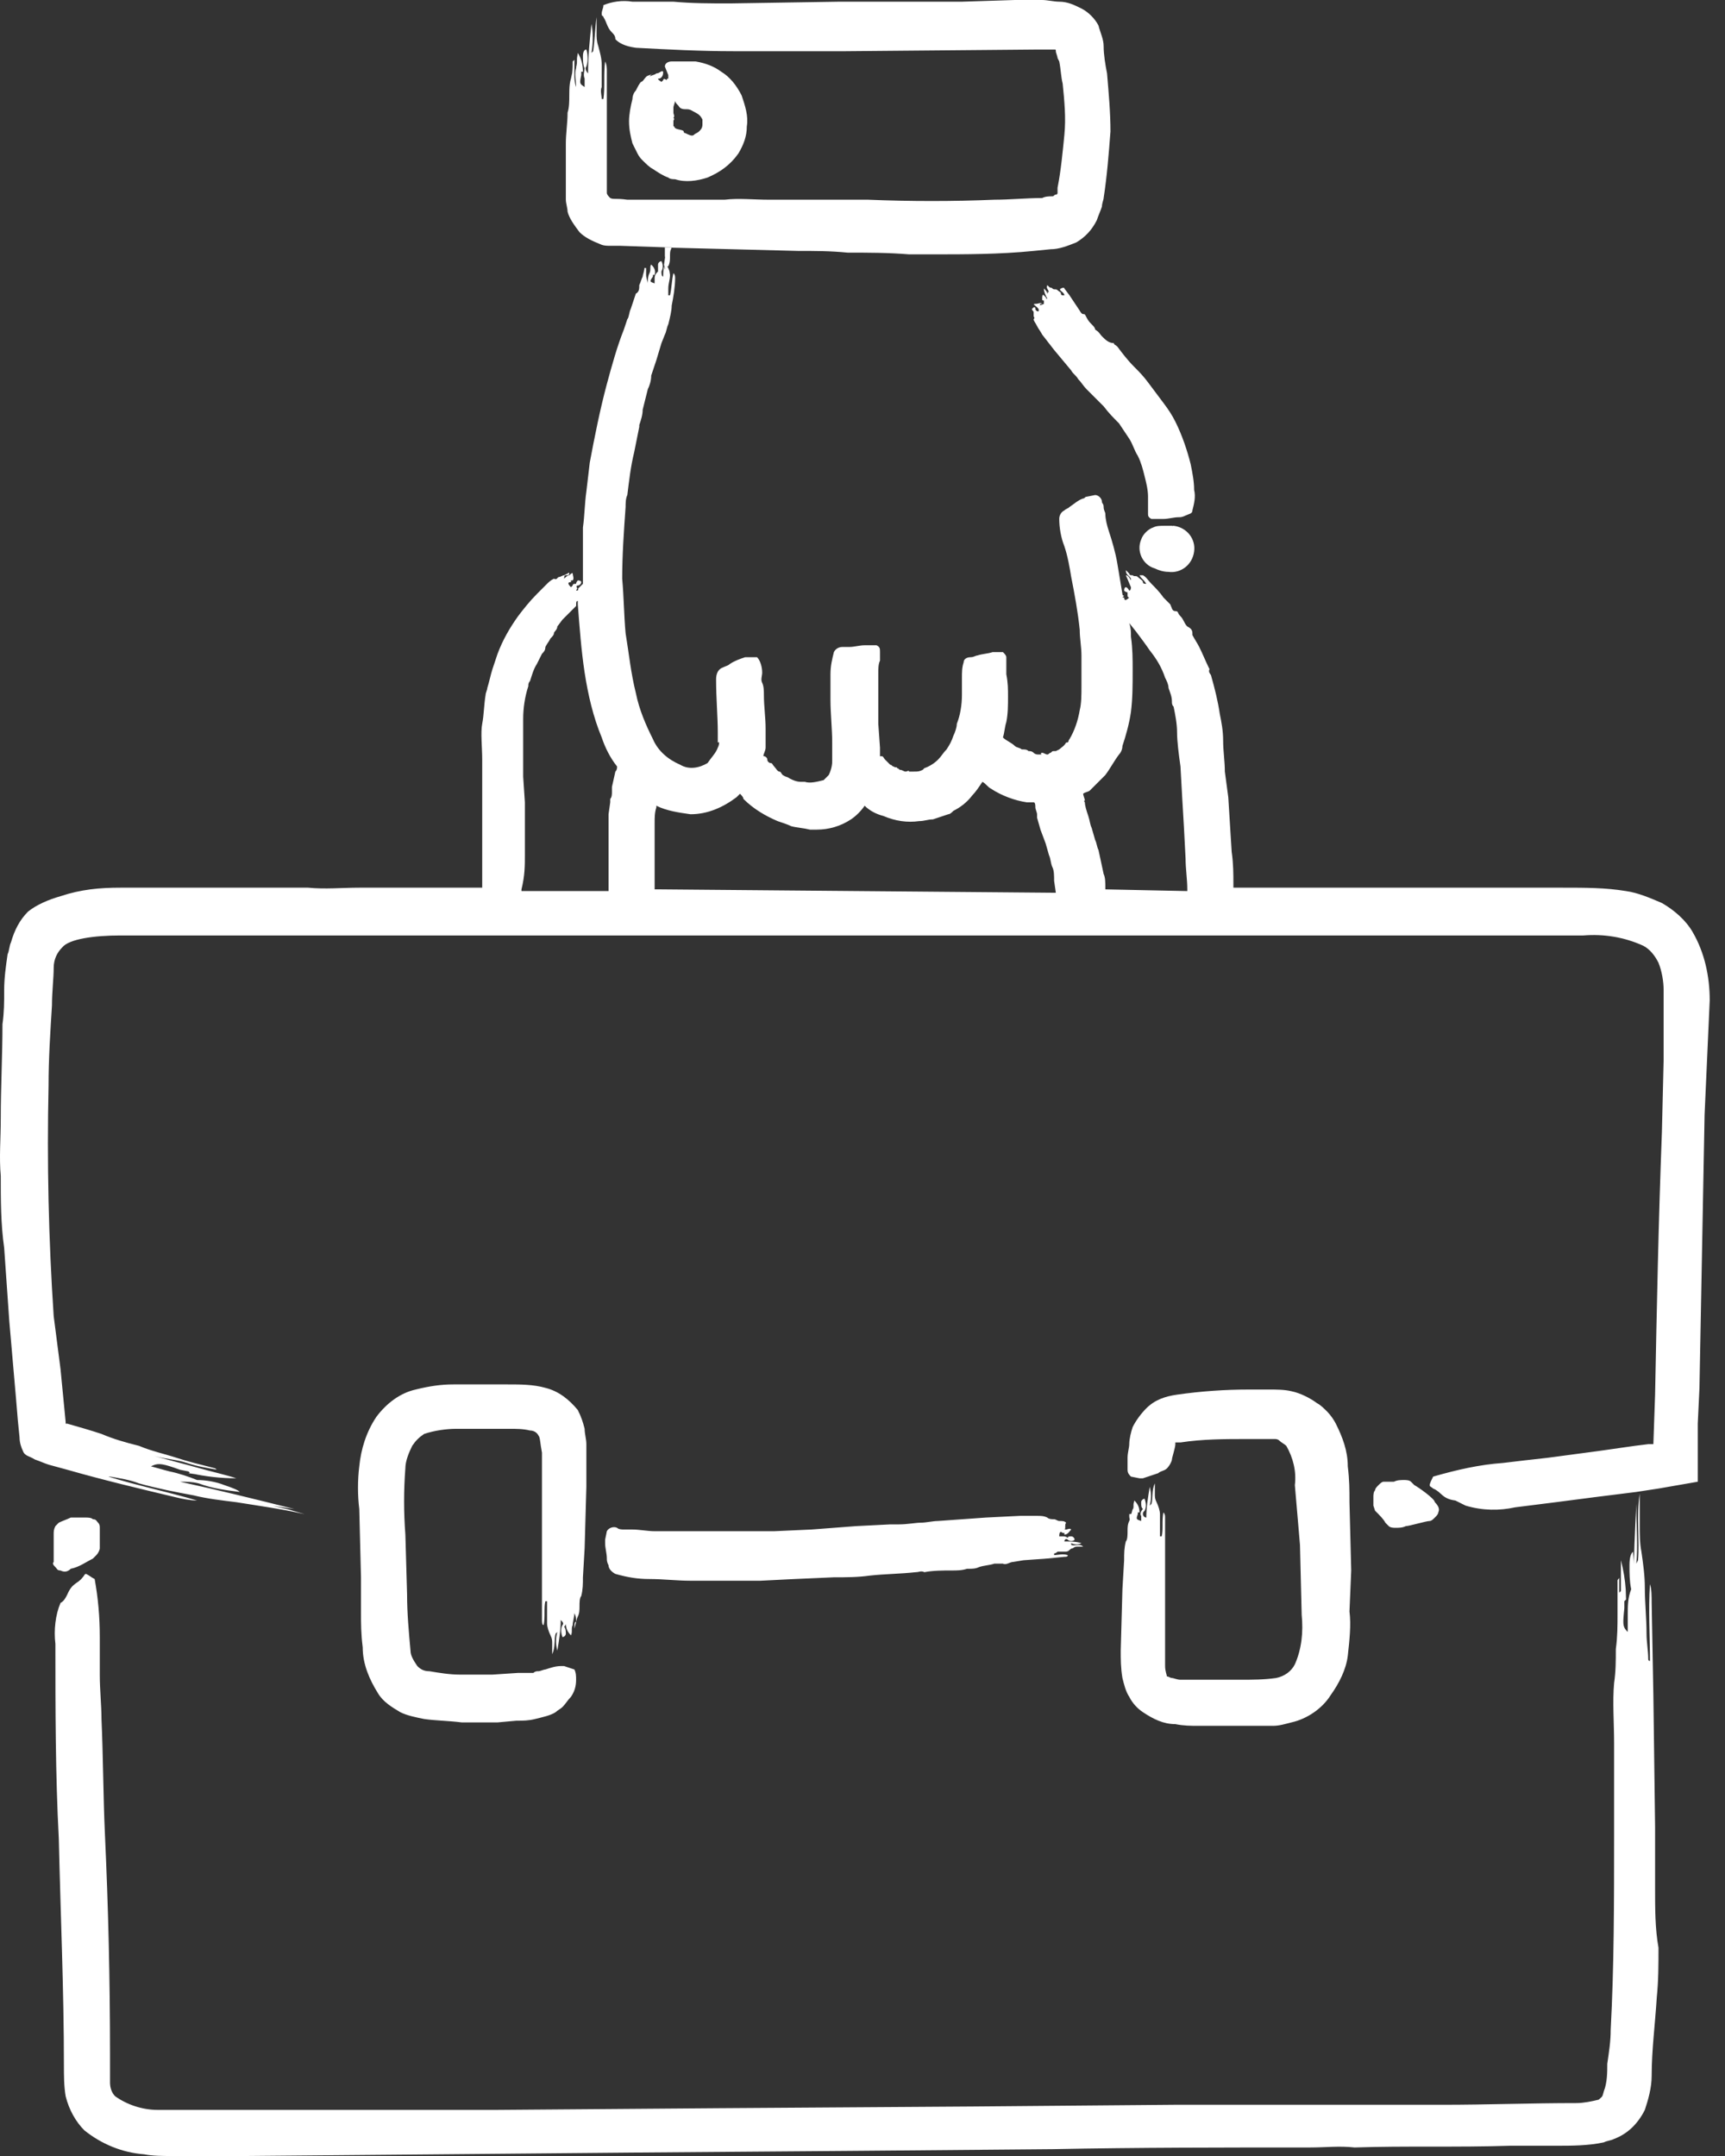 <svg width="72" height="90" viewBox="0 0 72 90" fill="none" xmlns="http://www.w3.org/2000/svg">
<rect x="0" y="0" width="72" height="90" fill="#333333" stroke="none"/>
<path fill-rule="evenodd" clip-rule="evenodd" d="M68.44 62.352V63.634C68.44 63.99 68.44 64.418 68.511 64.774C68.583 65.273 68.654 65.772 68.654 66.271C68.654 66.912 68.725 67.553 68.725 68.195C68.725 68.551 68.796 68.907 68.796 69.264C68.796 69.335 68.868 69.335 68.868 69.335C68.868 68.337 68.796 67.197 68.868 66.128C68.939 66.342 68.939 66.627 68.939 66.912L69.01 70.76L69.082 76.247V78.812C69.082 79.668 69.082 80.523 69.224 81.306C69.224 82.019 69.224 82.66 69.153 83.373C69.082 84.513 68.939 85.582 68.939 86.651C68.939 87.15 68.796 87.648 68.654 88.076C68.369 88.646 67.941 89.074 67.371 89.287C67.229 89.359 67.086 89.359 66.944 89.43C66.302 89.572 65.59 89.572 64.948 89.572H63.025C60.816 89.644 58.678 89.572 56.54 89.644C55.899 89.572 55.329 89.644 54.687 89.644C51.124 89.644 47.49 89.644 43.927 89.715L35.59 89.786L26.326 89.858L18.416 89.929L10.293 90H7.158C6.801 90 6.374 90 6.017 89.929C5.091 89.858 4.236 89.501 3.523 88.931C3.167 88.575 2.882 88.076 2.74 87.506C2.668 87.078 2.668 86.651 2.668 86.223C2.668 83.088 2.526 79.881 2.454 76.746C2.312 74.038 2.312 71.33 2.312 68.622C2.241 68.052 2.312 67.411 2.526 66.912C2.668 66.841 2.74 66.698 2.811 66.556C3.025 66.057 3.238 66.128 3.452 65.843C3.523 65.772 3.523 65.701 3.595 65.701C3.737 65.772 3.808 65.843 3.951 65.915C4.093 66.698 4.165 67.482 4.165 68.337V69.905C4.165 70.546 4.236 71.188 4.236 71.758C4.307 73.325 4.307 74.964 4.378 76.532C4.521 79.596 4.592 82.66 4.592 85.725V86.936C4.592 87.15 4.663 87.363 4.806 87.506C5.305 87.862 5.946 88.076 6.587 88.076H20.697L29.889 88.005L40.649 87.933L48.986 87.862H60.174C62.098 87.862 63.88 87.791 65.804 87.791C66.089 87.791 66.445 87.72 66.73 87.648C66.873 87.506 66.873 87.577 66.944 87.292C67.086 86.936 67.086 86.508 67.086 86.152C67.158 85.653 67.229 85.226 67.229 84.727C67.371 82.09 67.371 79.382 67.371 76.675V72.755C67.371 71.9 67.3 71.045 67.371 70.261C67.443 69.763 67.443 69.335 67.443 68.836C67.514 68.337 67.514 67.838 67.514 67.411V65.986C67.514 65.915 67.585 65.915 67.585 65.843V66.485L67.632 66.438L67.656 66.416L67.656 65.131C67.763 65.558 67.83 65.946 67.857 66.353L67.87 66.77L67.799 66.841V67.126L67.778 67.341C67.73 67.856 67.751 67.933 67.941 68.124V67.411C67.941 67.055 67.941 66.698 68.084 66.342C68.013 65.986 68.013 65.701 68.013 65.344C68.013 64.988 68.084 64.846 68.155 64.774C68.173 64.899 68.186 65.024 68.195 65.148L68.199 65.308L68.2 65.273C68.208 64.739 68.23 64.208 68.256 63.647L68.298 62.779C68.298 63.777 68.369 64.561 68.298 65.273L68.369 65.131C68.44 64.347 68.298 63.278 68.44 62.352ZM52.977 58.005C53.262 58.005 53.618 58.005 53.903 58.076C54.26 58.147 54.687 58.361 54.972 58.575C55.115 58.646 55.257 58.789 55.4 58.931C55.542 59.074 55.685 59.287 55.756 59.43C56.041 60 56.255 60.57 56.255 61.211C56.326 61.782 56.326 62.209 56.326 62.708L56.398 65.558L56.326 67.268C56.398 67.838 56.326 68.48 56.255 69.121C56.184 69.691 55.899 70.261 55.542 70.76C55.186 71.33 54.545 71.758 53.903 71.9C53.618 71.972 53.405 72.043 53.12 72.043H50.055C49.699 72.043 49.414 72.043 49.058 71.972C48.559 71.972 48.131 71.758 47.704 71.473C47.49 71.33 47.276 71.116 47.134 70.831C46.991 70.618 46.92 70.332 46.849 70.047C46.778 69.62 46.778 69.264 46.778 68.907L46.849 66.342L46.92 65.131C46.92 64.846 46.92 64.632 46.991 64.347C47.063 64.275 47.063 64.062 47.063 63.919C47.063 63.777 47.063 63.634 47.134 63.492L47.154 63.435L47.136 63.331C47.134 63.294 47.134 63.254 47.134 63.207L47.22 63.195L47.224 63.185L47.276 62.993L47.289 63.009L47.311 62.922C47.313 62.874 47.311 62.827 47.313 62.779L47.348 62.637C47.49 62.779 47.561 62.922 47.561 63.135H47.49V63.207L47.461 63.297C47.425 63.422 47.455 63.432 47.633 63.492V63.278C47.561 63.207 47.633 63.064 47.704 62.993C47.633 62.922 47.633 62.85 47.633 62.708C47.633 62.637 47.704 62.565 47.775 62.565C47.846 62.779 47.846 62.922 47.775 63.064C47.704 63.135 47.704 63.135 47.704 63.207C47.704 63.278 47.775 63.349 47.846 63.349C47.846 62.922 47.918 62.494 47.989 62.066C48.06 62.352 48.06 62.565 47.989 62.85L48.06 62.779C48.131 62.565 48.06 62.209 48.203 61.924V62.352C48.203 62.494 48.203 62.565 48.274 62.708C48.345 62.85 48.416 63.064 48.416 63.207V64.133H48.488C48.559 63.848 48.488 63.492 48.559 63.135C48.63 63.207 48.63 63.278 48.63 63.349V69.549C48.63 69.763 48.702 69.905 48.702 69.976L48.773 69.995C48.82 70.016 48.868 70.047 48.915 70.047C48.986 70.047 49.129 70.119 49.272 70.119H51.766C52.264 70.119 52.763 70.119 53.262 70.047C53.618 69.976 53.903 69.763 54.046 69.477C54.331 68.836 54.402 68.124 54.331 67.411L54.26 64.489L54.046 61.995C54.117 61.425 53.975 60.855 53.69 60.356C53.618 60.285 53.476 60.214 53.405 60.142C53.333 60.071 53.262 60.071 53.191 60.071H52.051C51.124 60.071 50.198 60.071 49.272 60.214H49.058V60.285C49.058 60.428 48.915 60.855 48.915 60.926C48.915 60.998 48.773 61.283 48.63 61.354C48.488 61.425 48.416 61.425 48.345 61.496L47.704 61.71H47.561L47.205 61.639C47.134 61.568 47.063 61.496 47.063 61.354V60.855C47.063 60.641 47.134 60.428 47.134 60.285C47.134 60.071 47.205 59.786 47.276 59.572C47.419 59.287 47.633 59.002 47.846 58.789C48.203 58.432 48.63 58.29 49.129 58.218C50.127 58.076 51.124 58.005 52.122 58.005H52.977ZM21.196 57.791C21.694 57.791 22.265 57.791 22.763 57.934C23.333 58.076 23.761 58.432 24.117 58.86C24.26 59.145 24.331 59.359 24.402 59.644C24.402 59.858 24.474 60.071 24.474 60.285V62.066L24.402 64.632L24.331 65.843C24.331 66.128 24.331 66.342 24.26 66.627C24.188 66.698 24.188 66.912 24.188 67.055C24.188 67.197 24.188 67.34 24.117 67.482C24.046 67.625 24.046 67.767 23.975 67.981L23.974 67.978L23.975 67.897C23.977 67.814 23.984 67.743 24.011 67.712L24.046 67.696C24.046 67.553 24.046 67.482 23.975 67.34C23.975 67.482 23.903 67.696 23.903 67.838C23.832 67.981 23.903 68.124 23.832 68.266C23.69 68.124 23.618 67.981 23.618 67.767L23.619 67.796L23.598 67.845L23.547 67.91C23.618 67.981 23.618 68.124 23.618 68.195C23.618 68.266 23.547 68.337 23.476 68.337C23.405 68.124 23.405 67.981 23.476 67.838C23.547 67.767 23.476 67.696 23.405 67.625C23.405 68.052 23.333 68.48 23.262 68.907C23.191 68.622 23.191 68.409 23.262 68.124L23.191 68.195C23.12 68.409 23.191 68.765 23.048 69.05V68.622C23.048 68.48 23.048 68.409 22.977 68.266C22.906 68.124 22.834 67.91 22.834 67.767V66.841H22.763C22.692 67.126 22.763 67.482 22.692 67.838C22.621 67.838 22.621 67.696 22.621 67.625V60.641C22.549 60.285 22.549 60 22.478 59.929C22.407 59.786 22.265 59.715 22.122 59.715C21.837 59.644 21.552 59.644 21.267 59.644H19.058C18.63 59.644 18.131 59.715 17.704 59.858C17.49 60 17.348 60.142 17.205 60.356C17.063 60.641 16.92 60.998 16.92 61.283C16.849 62.209 16.849 63.135 16.92 64.062L16.991 66.556C16.991 67.34 17.063 68.124 17.134 68.907C17.134 69.121 17.276 69.335 17.419 69.549C17.561 69.691 17.704 69.763 17.918 69.763C18.345 69.834 18.773 69.905 19.2 69.905H20.554L21.623 69.834H22.265C22.336 69.763 22.407 69.763 22.478 69.763C22.549 69.763 22.692 69.691 22.763 69.691C22.977 69.62 23.191 69.549 23.405 69.549H23.547L23.975 69.691C24.046 69.834 24.046 69.976 24.046 70.119C24.046 70.404 23.975 70.618 23.832 70.831C23.69 70.974 23.618 71.116 23.476 71.259C23.405 71.33 23.262 71.401 23.191 71.473C22.977 71.615 22.621 71.686 22.336 71.758C22.051 71.829 21.837 71.829 21.552 71.829L20.768 71.9H19.272C18.701 71.829 18.203 71.829 17.704 71.758C17.348 71.686 16.991 71.615 16.706 71.473C16.35 71.259 15.994 71.045 15.78 70.689C15.424 70.119 15.139 69.477 15.139 68.765C15.067 68.195 15.067 67.767 15.067 67.268V65.843L14.996 62.993C14.925 62.423 14.925 61.782 14.996 61.211C15.067 60.499 15.281 59.786 15.709 59.145C16.136 58.575 16.706 58.147 17.348 58.005C17.918 57.862 18.416 57.791 18.915 57.791H21.196ZM43.286 63.278C43.428 63.278 43.571 63.278 43.713 63.349C43.785 63.42 43.927 63.42 43.998 63.42C44.07 63.42 44.141 63.492 44.212 63.492C44.355 63.492 44.426 63.492 44.497 63.563L44.469 63.62C44.449 63.711 44.483 63.848 44.426 63.848H44.497C44.569 63.848 44.64 63.777 44.711 63.848C44.64 63.919 44.569 64.062 44.426 64.062V63.99H44.355L44.319 63.962C44.262 63.925 44.212 63.955 44.212 64.133H44.355C44.426 64.133 44.497 64.133 44.569 64.204C44.569 64.133 44.64 64.133 44.711 64.133C44.782 64.133 44.853 64.204 44.853 64.275C44.782 64.347 44.64 64.347 44.569 64.275C44.497 64.204 44.426 64.275 44.426 64.347C44.64 64.347 44.925 64.347 45.139 64.418C44.996 64.489 44.853 64.489 44.711 64.418V64.489C44.853 64.561 45.067 64.418 45.21 64.561H44.996C44.925 64.561 44.853 64.561 44.782 64.632C44.747 64.632 44.72 64.641 44.698 64.654L44.582 64.752L44.497 64.774H44.141C44.141 64.774 44.07 64.846 43.998 64.846V64.917C44.141 64.917 44.355 64.846 44.569 64.917C44.569 64.988 44.497 64.988 44.426 64.988L43.713 65.059L42.716 65.131L42.288 65.202C42.146 65.202 42.003 65.344 41.861 65.273H41.504C41.291 65.344 41.077 65.344 40.863 65.416C40.721 65.487 40.578 65.487 40.435 65.487H40.364C40.15 65.558 39.937 65.558 39.723 65.558C39.367 65.558 38.939 65.558 38.583 65.629C38.44 65.558 38.369 65.629 38.227 65.629C37.585 65.701 36.944 65.701 36.303 65.772C35.804 65.843 35.305 65.843 34.806 65.843L33.167 65.915L31.742 65.986H28.82C28.25 65.986 27.68 65.915 27.11 65.915C26.611 65.915 26.184 65.843 25.685 65.701C25.542 65.629 25.4 65.487 25.4 65.344C25.329 65.202 25.329 65.131 25.329 65.059C25.329 64.846 25.257 64.632 25.257 64.418V64.275L25.329 63.919C25.4 63.777 25.614 63.706 25.756 63.777C25.827 63.848 25.97 63.848 26.041 63.848H26.398C26.683 63.848 27.039 63.919 27.324 63.919H32.312L33.88 63.848L35.732 63.706L37.158 63.634H37.514C37.87 63.634 38.226 63.563 38.44 63.563C38.654 63.563 38.939 63.492 39.153 63.492L41.148 63.349L42.573 63.278H43.286ZM3.595 63.349C3.666 63.349 3.808 63.349 3.88 63.42C4.022 63.42 4.022 63.492 4.093 63.563C4.165 63.634 4.165 63.706 4.165 63.777V64.632C4.165 64.703 4.093 64.846 4.022 64.917L3.88 65.059C3.595 65.202 3.31 65.416 2.953 65.487C2.811 65.629 2.668 65.629 2.526 65.558C2.383 65.558 2.383 65.487 2.312 65.416C2.241 65.344 2.169 65.273 2.241 65.202V64.062C2.241 63.919 2.241 63.848 2.312 63.706L2.454 63.563C2.597 63.492 2.811 63.42 2.953 63.349H3.595ZM58.606 61.782C58.678 61.782 58.82 61.782 58.892 61.853L59.034 61.995C59.177 62.066 59.889 62.565 59.889 62.708C60.032 62.85 60.103 62.993 60.032 63.135C60.032 63.207 59.96 63.278 59.889 63.349C59.818 63.42 59.747 63.492 59.675 63.492C59.533 63.492 58.82 63.706 58.678 63.706C58.535 63.777 58.393 63.777 58.25 63.777C58.179 63.777 58.036 63.777 57.965 63.706L57.823 63.563C57.751 63.42 57.609 63.278 57.395 63.064L57.324 62.85V62.494C57.324 62.423 57.324 62.28 57.395 62.209C57.395 62.138 57.466 62.066 57.538 61.995C57.609 61.924 57.68 61.853 57.751 61.853H58.179C58.322 61.782 58.464 61.782 58.606 61.782ZM27.751 10.332L28.031 10.339L27.981 10.469C27.939 10.66 28.008 10.888 27.894 11.116L27.855 11.115L27.891 11.188C27.912 11.235 27.931 11.283 27.944 11.33L27.965 11.473C27.965 11.687 27.894 11.829 27.894 12.043V12.328H27.965C28.036 12.043 28.036 11.687 28.108 11.401C28.179 11.473 28.179 11.544 28.179 11.615C28.179 11.972 28.108 12.399 28.036 12.755C28.036 12.969 27.965 13.254 27.894 13.539C27.823 13.682 27.823 13.824 27.751 13.967L27.609 14.323L27.395 15.036L27.181 15.677C27.181 15.891 27.11 16.105 27.039 16.247L26.825 17.102C26.825 17.316 26.754 17.53 26.683 17.744V17.815L26.469 18.884C26.326 19.454 26.255 20.095 26.184 20.665C26.112 20.808 26.112 21.021 26.112 21.164C26.041 22.162 25.97 23.159 25.97 24.157C26.041 24.941 26.041 25.653 26.112 26.437C26.255 27.292 26.326 28.076 26.54 28.931C26.683 29.644 26.968 30.285 27.253 30.855C27.466 31.354 27.894 31.71 28.393 31.924C28.749 32.138 29.177 32.066 29.533 31.853C29.675 31.639 29.889 31.425 29.96 31.211C30.032 31.069 30.032 30.926 29.96 30.998V30.57C29.96 29.929 29.889 29.145 29.889 28.361C29.889 28.147 29.96 27.933 30.174 27.862C30.317 27.791 30.388 27.791 30.459 27.72C30.673 27.577 30.887 27.506 31.101 27.435H31.599C31.742 27.577 31.813 27.862 31.813 28.076C31.813 28.218 31.742 28.361 31.813 28.504C31.884 28.646 31.884 28.86 31.884 29.002C31.884 29.501 31.956 29.929 31.956 30.428V31.211C31.956 31.354 31.813 31.568 31.884 31.568C31.956 31.568 32.027 31.639 32.027 31.71C32.027 31.782 32.098 31.853 32.169 31.853C32.241 31.853 32.241 31.924 32.312 31.995C32.383 32.066 32.455 32.209 32.526 32.209C32.597 32.209 32.597 32.28 32.668 32.352L32.758 32.404C32.827 32.431 32.906 32.447 32.953 32.494C33.096 32.565 33.238 32.637 33.452 32.637H33.595C33.808 32.708 34.093 32.637 34.379 32.565L34.592 32.352C34.663 32.209 34.735 31.995 34.735 31.782V30.998C34.735 30.428 34.663 29.786 34.663 29.216V28.147C34.663 27.791 34.735 27.506 34.806 27.221C34.877 27.078 35.02 27.007 35.162 27.007H35.447C35.661 27.007 35.875 26.936 36.089 26.936H36.587C36.73 27.007 36.73 27.078 36.73 27.221V27.577C36.659 27.72 36.659 27.933 36.659 28.076V30.214L36.73 31.211V31.568H36.801C36.873 31.568 36.873 31.639 36.944 31.71L37.158 31.924C37.229 31.924 37.229 31.995 37.3 31.995C37.371 32.066 37.443 31.995 37.443 32.066C37.514 32.066 37.514 32.138 37.585 32.138C37.656 32.138 37.728 32.209 37.799 32.209C37.87 32.209 37.941 32.138 37.941 32.209H38.155C38.298 32.209 38.369 32.209 38.511 32.138L38.583 32.066C38.797 31.995 39.01 31.853 39.153 31.71C39.295 31.568 39.367 31.425 39.509 31.283C39.652 31.069 39.723 30.926 39.794 30.713C39.865 30.57 39.937 30.356 39.937 30.214C40.079 29.858 40.15 29.43 40.15 29.002V28.29C40.15 28.076 40.15 27.862 40.222 27.648C40.222 27.506 40.364 27.435 40.507 27.435C40.649 27.435 40.721 27.363 40.792 27.363C41.005 27.292 41.219 27.292 41.433 27.221H41.861C41.932 27.292 42.003 27.363 42.003 27.435V28.147C42.074 28.504 42.074 28.789 42.074 29.074C42.074 29.43 42.074 29.786 42.003 30.142C41.932 30.356 41.932 30.57 41.861 30.784C42.003 30.926 42.217 30.998 42.359 31.14C42.431 31.211 42.573 31.211 42.645 31.283C42.787 31.283 42.858 31.283 42.929 31.354C43.001 31.354 43.072 31.354 43.143 31.425C43.215 31.496 43.286 31.496 43.357 31.496H43.5C43.428 31.496 43.428 31.425 43.5 31.425C43.571 31.425 43.642 31.496 43.713 31.496C43.785 31.496 43.785 31.425 43.856 31.425L43.909 31.375C43.935 31.354 43.951 31.354 43.998 31.354H44.07L44.212 31.283L44.302 31.209C44.371 31.156 44.45 31.093 44.497 30.998C44.64 30.998 44.569 30.926 44.64 30.855C44.853 30.499 44.996 30.071 45.067 29.644C45.139 29.359 45.139 29.002 45.139 28.646V27.363C45.139 27.007 45.067 26.651 45.067 26.294C44.996 25.582 44.853 24.798 44.711 24.085C44.64 23.658 44.569 23.23 44.426 22.803C44.283 22.447 44.212 22.019 44.212 21.663C44.212 21.52 44.283 21.378 44.426 21.306C44.497 21.235 44.569 21.235 44.64 21.164C44.853 21.021 44.996 20.879 45.21 20.808C45.281 20.808 45.281 20.736 45.352 20.736L45.709 20.665C45.851 20.665 45.994 20.808 45.994 20.95C45.994 21.021 46.065 21.021 46.065 21.164C46.065 21.306 46.136 21.378 46.136 21.449C46.136 21.663 46.207 21.948 46.279 22.162C46.421 22.589 46.564 23.088 46.635 23.515C46.706 23.943 46.778 24.37 46.849 24.798C46.849 24.869 46.92 24.869 46.92 24.869L46.849 24.941H46.92L46.929 25.009C46.951 25.077 47.02 25.055 47.134 24.941C47.063 24.941 47.063 24.869 47.063 24.869V24.727C46.991 24.727 46.92 24.656 46.92 24.656C46.92 24.656 46.92 24.513 46.991 24.513C47.063 24.513 47.134 24.656 47.134 24.656C47.134 24.656 47.205 24.656 47.205 24.513L47.145 24.375L47.134 24.37L47.141 24.366C47.11 24.294 47.086 24.233 47.063 24.175L46.991 24.014C47.063 24.014 47.134 24.085 47.205 24.228V24.157C47.134 24.014 46.991 24.014 46.991 23.8C47.063 23.872 47.063 23.872 47.134 23.943C47.134 24.014 47.205 24.014 47.276 24.014C47.348 24.085 47.419 24.014 47.49 24.085C47.561 24.157 47.704 24.228 47.704 24.299C47.704 24.37 47.775 24.37 47.846 24.37L47.757 24.247C47.688 24.173 47.609 24.109 47.561 24.014H47.704C47.846 24.085 47.918 24.228 48.06 24.37C48.203 24.513 48.416 24.727 48.559 24.941L48.844 25.226C48.915 25.368 48.915 25.511 49.058 25.511C49.2 25.511 49.129 25.582 49.272 25.724C49.414 25.867 49.414 26.009 49.557 26.152C49.699 26.223 49.77 26.294 49.77 26.437V26.508C49.842 26.651 49.984 26.865 50.055 27.007C50.198 27.292 50.34 27.648 50.483 27.933C50.412 28.076 50.554 28.147 50.554 28.218C50.697 28.717 50.839 29.287 50.91 29.786C50.982 30.142 51.053 30.499 51.053 30.926C51.053 31.354 51.124 31.782 51.124 32.209L51.267 33.278L51.409 35.558C51.481 36.057 51.481 36.485 51.481 36.912V37.055H65.234C66.16 37.055 67.015 37.055 67.87 37.197C68.369 37.268 68.868 37.482 69.367 37.696C69.865 37.981 70.364 38.408 70.649 38.907C71.148 39.763 71.362 40.76 71.362 41.758L71.148 46.532C71.077 50.309 71.006 54.157 70.934 57.934L70.863 59.43V61.853L69.224 62.138L68.298 62.28L66.588 62.494C65.519 62.637 64.379 62.779 63.238 62.922C62.597 63.064 61.884 63.064 61.172 62.85L60.744 62.637C60.174 62.565 60.174 62.28 59.818 62.138C59.747 62.066 59.675 62.066 59.675 61.995C59.675 61.924 59.747 61.782 59.818 61.639C60.816 61.354 61.742 61.14 62.739 61.069C63.31 60.998 63.951 60.926 64.592 60.855L66.73 60.57L68.227 60.356L68.796 60.285H69.01L69.082 58.218C69.153 54.584 69.224 50.95 69.367 47.245L69.438 44.252V41.33C69.438 40.974 69.367 40.546 69.224 40.19C69.082 39.905 68.868 39.62 68.583 39.477C67.799 39.121 66.944 38.979 66.089 39.05H5.02C3.951 39.05 2.882 39.192 2.597 39.549C2.383 39.763 2.241 40.047 2.241 40.404C2.241 40.831 2.169 41.401 2.169 41.971C2.098 43.112 2.027 44.181 2.027 45.321C1.956 48.527 2.027 51.734 2.241 54.941L2.526 57.15L2.74 59.359V59.43H2.811C3.31 59.572 3.808 59.715 4.236 59.858C4.735 60.071 5.234 60.214 5.804 60.356C6.302 60.57 6.944 60.713 7.371 60.855C7.799 60.998 8.369 61.14 8.939 61.283C9.01 61.283 9.01 61.354 9.082 61.354C8.654 61.283 8.226 61.211 7.799 61.069C7.371 60.926 7.015 60.926 6.445 60.784C7.229 60.998 7.799 61.14 8.298 61.283C8.797 61.425 9.438 61.568 9.865 61.71C9.224 61.71 8.583 61.639 7.941 61.496L8.205 61.547L8.186 61.547C8.131 61.54 8.03 61.523 7.87 61.496L7.924 61.479L7.87 61.425L7.514 61.354L7.275 61.269C6.697 61.071 6.556 61.085 6.302 61.211C6.587 61.283 6.801 61.354 7.086 61.425C7.443 61.496 7.87 61.639 8.226 61.782C8.583 61.782 9.01 61.853 9.367 61.995C9.794 62.138 9.937 62.209 10.008 62.28C9.438 62.209 8.868 62.138 8.298 61.924C8.013 61.853 7.799 61.853 7.514 61.853C9.153 62.209 10.578 62.565 12.288 62.993C12.089 62.964 11.889 62.936 11.69 62.906L11.389 62.858L12.06 63.016L12.716 63.207C12.074 63.064 11.647 62.993 11.219 62.922C10.792 62.85 10.293 62.779 9.865 62.708C9.295 62.637 8.654 62.565 8.084 62.423C7.3 62.28 6.587 62.138 5.804 61.924C5.447 61.782 5.02 61.71 4.592 61.639H4.521C5.661 61.995 7.015 62.28 8.226 62.637C7.941 62.637 7.585 62.565 7.3 62.494C5.804 62.138 4.307 61.782 2.811 61.354L2.027 61.14C1.813 61.069 1.671 60.998 1.457 60.926C1.243 60.784 1.029 60.784 0.958 60.57C0.887 60.428 0.816 60.214 0.816 60L0.744 59.287L0.673 58.432L0.388 55.154C0.317 54.157 0.245 53.088 0.174 52.09C0.032 51.093 0.032 50.095 0.032 49.097C-0.04 48.313 0.032 47.53 0.032 46.675C0.032 45.392 0.103 44.038 0.103 42.755C0.174 42.257 0.174 41.829 0.174 41.33C0.174 40.831 0.245 40.333 0.317 39.834C0.388 39.691 0.388 39.477 0.459 39.335C0.602 38.836 0.816 38.409 1.172 38.052C1.528 37.767 2.027 37.553 2.526 37.411C3.381 37.126 4.165 37.055 5.02 37.055H12.858C13.571 37.126 14.284 37.055 14.996 37.055H20.127V31.71C20.127 31.211 20.055 30.57 20.127 30.214C20.198 29.858 20.198 29.43 20.269 29.002C20.269 28.931 20.34 28.789 20.34 28.717C20.412 28.504 20.483 28.147 20.554 27.933L20.768 27.292C20.982 26.722 21.267 26.223 21.623 25.724C21.837 25.439 22.122 25.083 22.407 24.798L22.834 24.37C22.906 24.299 22.977 24.228 23.12 24.157C23.177 24.185 23.211 24.18 23.236 24.163L23.297 24.1L23.333 24.085C23.405 24.085 23.476 24.014 23.547 24.014L23.69 23.943C23.69 23.943 23.761 23.872 23.761 23.943C23.761 24.014 23.69 24.014 23.618 24.014C23.547 24.014 23.547 24.085 23.547 24.157C23.618 24.085 23.69 24.014 23.761 24.014C23.761 24.014 23.903 23.872 23.903 23.943C23.903 24.014 23.975 24.157 23.903 24.228H23.832V24.299L23.764 24.308C23.695 24.331 23.718 24.399 23.832 24.513L23.903 24.442C23.903 24.37 23.975 24.37 24.046 24.37C24.046 24.299 24.117 24.228 24.117 24.228C24.117 24.228 24.26 24.228 24.26 24.299C24.26 24.37 24.188 24.442 24.117 24.442C24.046 24.442 24.046 24.513 24.117 24.584L24.096 24.555L24.046 24.656C24.131 24.656 24.14 24.63 24.133 24.594L24.128 24.572L24.331 24.37V22.019C24.402 21.52 24.402 21.021 24.474 20.523L24.616 19.311C24.83 18.171 25.044 17.102 25.329 16.033C25.542 15.249 25.756 14.466 26.041 13.753L26.184 13.325C26.255 13.254 26.255 13.04 26.326 12.898L26.54 12.257C26.683 12.185 26.683 12.043 26.683 11.9C26.754 11.758 26.754 11.687 26.825 11.544C26.825 11.473 26.896 11.33 26.896 11.188H26.968V11.473C26.968 11.615 27.039 11.758 27.039 11.829C27.039 11.687 27.039 11.544 27.11 11.401C27.181 11.259 27.11 11.116 27.181 11.045C27.253 11.116 27.395 11.259 27.324 11.473H27.253V11.544L27.2 11.623C27.114 11.759 27.141 11.768 27.324 11.829V11.615C27.324 11.473 27.395 11.401 27.466 11.33V11.045C27.466 10.974 27.538 10.903 27.609 10.903C27.68 11.045 27.68 11.188 27.609 11.33L27.61 11.394C27.613 11.464 27.627 11.544 27.68 11.544C27.68 11.425 27.688 11.299 27.701 11.169L27.707 11.115L27.716 11.143C27.725 11.174 27.734 11.203 27.74 11.224L27.751 11.259C27.751 11.173 27.74 11.122 27.726 11.087L27.714 11.061L27.754 10.779L27.759 10.751L27.751 10.689V10.332ZM41.005 32.637C40.863 32.85 40.721 33.064 40.578 33.207C40.364 33.492 40.079 33.706 39.794 33.848C39.723 33.919 39.652 33.99 39.58 33.99L38.939 34.204C38.725 34.204 38.583 34.276 38.369 34.276C37.87 34.347 37.371 34.276 36.873 34.062C36.587 33.99 36.303 33.848 36.089 33.634C35.946 33.848 35.732 34.062 35.519 34.204C35.091 34.489 34.592 34.632 34.093 34.632H33.808C33.523 34.561 33.31 34.561 33.025 34.489C32.882 34.418 32.668 34.347 32.455 34.276C31.956 34.062 31.457 33.777 31.029 33.349C31.029 33.278 30.958 33.207 30.887 33.135L30.744 33.278C30.174 33.706 29.533 33.99 28.82 33.99C28.322 33.919 27.823 33.848 27.395 33.634V33.706C27.324 33.919 27.324 34.133 27.324 34.347V37.126H27.609L44.07 37.268L43.998 36.77C43.998 36.556 43.998 36.342 43.927 36.2C43.856 36.057 43.856 35.843 43.785 35.701L43.642 35.202L43.428 34.632L43.286 34.133V33.99C43.286 33.919 43.215 33.777 43.215 33.706C43.215 33.634 43.215 33.492 43.143 33.492H42.858C42.359 33.42 41.789 33.207 41.362 32.922C41.219 32.85 41.148 32.708 41.005 32.637ZM47.134 26.009C47.205 26.223 47.205 26.366 47.205 26.58C47.276 27.078 47.276 27.506 47.276 28.005C47.276 28.575 47.276 29.145 47.205 29.715C47.134 30.214 46.991 30.713 46.849 31.14C46.849 31.283 46.778 31.425 46.706 31.496C46.492 31.782 46.35 32.066 46.136 32.352L45.495 32.993C45.424 33.064 45.281 33.064 45.21 33.135C45.21 33.207 45.281 33.349 45.281 33.42C45.21 33.42 45.281 33.492 45.281 33.492C45.281 33.634 45.352 33.848 45.424 34.062C45.495 34.276 45.495 34.418 45.566 34.561L45.709 35.059C45.78 35.202 45.78 35.344 45.851 35.487C45.922 35.843 45.994 36.128 46.065 36.485C46.136 36.627 46.136 36.841 46.136 37.055V37.126L49.557 37.197V37.126C49.557 36.698 49.485 36.271 49.485 35.843L49.414 34.489L49.343 33.278L49.272 31.995C49.2 31.496 49.129 30.926 49.129 30.57C49.129 30.214 49.058 29.858 48.986 29.501C48.915 29.43 48.915 29.359 48.915 29.287C48.915 29.074 48.844 28.931 48.773 28.717C48.773 28.575 48.702 28.432 48.63 28.29C48.488 27.862 48.274 27.506 47.989 27.15C47.846 26.936 47.633 26.651 47.419 26.366L47.134 26.009ZM24.117 25.083L24.076 25.096C24.046 25.123 24.046 25.19 24.046 25.297L23.476 25.867L23.262 26.152C23.262 26.294 23.12 26.366 23.12 26.437C23.12 26.508 23.048 26.58 22.977 26.651C22.906 26.793 22.834 26.865 22.763 27.007C22.763 27.15 22.692 27.221 22.621 27.292L22.407 27.72C22.265 27.933 22.193 28.218 22.122 28.432C22.051 28.504 22.051 28.575 22.051 28.646C21.908 29.074 21.837 29.572 21.837 30V32.423L21.908 33.492V35.701C21.908 36.128 21.908 36.556 21.766 37.126V37.197H25.4V33.99L25.471 33.492V33.349C25.542 33.278 25.542 33.135 25.542 33.064V32.85L25.685 32.209C25.756 32.138 25.756 32.066 25.756 31.995C25.471 31.639 25.257 31.211 25.115 30.784C24.759 29.929 24.545 29.002 24.402 28.076C24.26 27.15 24.188 26.152 24.117 25.226V25.083ZM48.915 21.948L48.949 21.958L48.947 21.953L48.986 21.948C49.557 22.019 49.913 22.518 49.842 23.017C49.77 23.587 49.272 23.943 48.773 23.872C48.559 23.872 48.345 23.8 48.203 23.729C47.704 23.587 47.419 23.017 47.633 22.518C47.704 22.304 47.918 22.09 48.131 22.019C48.274 21.948 48.416 21.948 48.63 21.948H48.915ZM43.713 11.9L43.785 11.972C43.856 12.043 43.856 11.972 43.927 12.043C43.998 12.114 44.07 12.043 44.141 12.114C44.212 12.185 44.283 12.185 44.283 12.257C44.283 12.328 44.355 12.328 44.355 12.328H44.426C44.426 12.185 44.141 12.114 44.283 12.043C44.426 11.972 44.426 12.043 44.426 12.043L44.64 12.328L45.067 12.969C45.067 12.969 45.139 13.112 45.21 13.112C45.281 13.112 45.281 13.112 45.352 13.254C45.424 13.397 45.495 13.468 45.566 13.539C45.637 13.611 45.709 13.682 45.709 13.753L45.83 13.843C45.899 13.911 45.946 13.991 45.994 14.038C46.136 14.181 46.279 14.323 46.492 14.323C46.492 14.394 46.564 14.394 46.635 14.466C46.849 14.751 47.063 15.036 47.348 15.321C47.561 15.534 47.704 15.677 47.918 15.962L48.559 16.817C48.773 17.102 48.915 17.316 49.058 17.601C49.343 18.171 49.557 18.812 49.699 19.382C49.77 19.739 49.842 20.095 49.842 20.451C49.913 20.736 49.842 21.021 49.77 21.306C49.77 21.449 49.628 21.449 49.485 21.52C49.343 21.591 49.272 21.591 49.2 21.591C48.986 21.591 48.773 21.663 48.559 21.663H48.06C47.918 21.591 47.918 21.52 47.918 21.449V20.736C47.918 20.451 47.846 20.166 47.775 19.881C47.704 19.596 47.633 19.311 47.49 19.026C47.348 18.812 47.276 18.527 47.134 18.314L46.706 17.672C46.492 17.458 46.279 17.245 46.065 16.96L45.495 16.39C45.424 16.318 45.424 16.318 45.352 16.247C45.21 16.105 45.139 15.962 44.996 15.819C44.925 15.677 44.782 15.606 44.711 15.463L43.998 14.608L43.5 13.967C43.428 13.824 43.357 13.753 43.286 13.611C43.215 13.468 43.143 13.397 43.143 13.325C43.215 13.254 43.143 13.254 43.143 13.183V13.04C43.143 12.969 43.072 12.969 43.072 12.898L43.143 12.827C43.215 12.827 43.215 12.827 43.215 12.898C43.215 12.969 43.357 13.04 43.357 12.969C43.357 12.898 43.357 12.898 43.286 12.827C43.215 12.755 43.072 12.684 43.215 12.684C43.357 12.684 43.428 12.613 43.5 12.684H43.428L43.402 12.718C43.388 12.752 43.457 12.741 43.571 12.684V12.542C43.5 12.542 43.5 12.542 43.5 12.47C43.5 12.399 43.5 12.257 43.571 12.328C43.642 12.399 43.713 12.47 43.642 12.47H43.713C43.642 12.328 43.571 12.185 43.571 12.043C43.642 12.114 43.713 12.185 43.713 12.257L43.748 12.219L43.713 12.185C43.713 12.185 43.736 12.185 43.759 12.19L43.772 12.195C43.785 12.128 43.693 12.071 43.693 11.978L43.713 11.9ZM43.5 0C43.713 0 43.998 0.071 44.212 0.071C44.569 0.071 44.853 0.214 45.139 0.356C45.424 0.499 45.709 0.784 45.851 1.069C45.922 1.354 46.065 1.639 46.065 1.924C46.065 2.28 46.136 2.708 46.207 3.064C46.279 3.919 46.35 4.703 46.35 5.487C46.279 6.413 46.208 7.34 46.065 8.266C46.065 8.337 45.994 8.48 45.994 8.622C45.922 8.836 45.851 8.979 45.78 9.192C45.566 9.62 45.281 9.905 44.925 10.119C44.569 10.261 44.212 10.404 43.856 10.404L43.143 10.475C41.718 10.618 40.293 10.618 38.939 10.618H37.941C37.086 10.546 36.231 10.546 35.376 10.546C34.663 10.475 34.022 10.475 33.31 10.475L28.031 10.339L28.036 10.332H27.965L25.899 10.261L25.394 10.26C25.257 10.257 25.15 10.243 25.044 10.19C24.687 10.047 24.402 9.905 24.188 9.691C23.975 9.406 23.761 9.121 23.69 8.836C23.69 8.694 23.618 8.48 23.618 8.337V5.986C23.618 5.558 23.69 5.131 23.69 4.703C23.761 4.489 23.761 4.204 23.761 3.99L23.764 3.758C23.769 3.595 23.785 3.42 23.832 3.278L23.882 3.046C23.903 2.882 23.903 2.708 23.903 2.565L23.975 2.494V3.064C23.975 3.278 23.975 3.42 24.046 3.634C24.046 3.349 23.975 3.064 24.046 2.85L24.054 2.788L24.046 2.779L24.058 2.766L24.08 2.637C24.083 2.565 24.08 2.494 24.083 2.423L24.117 2.209C24.26 2.423 24.331 2.708 24.331 2.993H24.26V3.135L24.234 3.268C24.193 3.495 24.219 3.512 24.402 3.634V3.278C24.331 3.135 24.402 2.922 24.402 2.85C24.331 2.708 24.331 2.494 24.331 2.352C24.331 2.138 24.402 2.067 24.474 2.067C24.545 2.28 24.545 2.565 24.474 2.779C24.402 2.85 24.474 2.993 24.545 3.064C24.545 2.352 24.616 1.639 24.687 0.998C24.759 1.354 24.759 1.781 24.687 2.209L24.759 2.138C24.83 1.639 24.83 1.211 24.901 0.713V1.354C24.901 1.568 24.901 1.71 24.972 1.924C25.044 2.209 25.115 2.423 25.115 2.708V3.634C25.044 3.777 25.115 3.99 25.115 4.133H25.186C25.257 3.634 25.186 3.135 25.257 2.565C25.329 2.708 25.329 2.85 25.329 2.993V8.052C25.329 8.124 25.4 8.195 25.471 8.266C25.614 8.337 25.685 8.266 26.184 8.337H30.245C30.816 8.266 31.457 8.337 32.098 8.337H36.231C38.013 8.409 39.794 8.409 41.504 8.337C42.146 8.337 42.858 8.266 43.5 8.266C43.642 8.195 43.785 8.195 43.927 8.195C43.998 8.195 43.998 8.124 44.07 8.124C44.07 8.124 44.141 8.124 44.141 8.052V7.838C44.283 7.126 44.355 6.342 44.426 5.629C44.497 4.917 44.426 4.204 44.355 3.492C44.283 3.207 44.283 2.922 44.212 2.565L44.141 2.423C44.141 2.352 44.07 2.209 44.07 2.138C44.07 2.067 44.07 2.067 43.998 2.067H43.357L35.305 2.138H30.602C29.248 2.138 27.894 2.067 26.54 1.995C26.041 1.924 25.827 1.781 25.685 1.639C25.685 1.496 25.614 1.425 25.542 1.354C25.329 1.14 25.329 0.926 25.186 0.713C25.186 0.641 25.115 0.713 25.115 0.57C25.115 0.428 25.186 0.356 25.186 0.214C25.542 0.071 25.97 1.39698e-08 26.398 0.071H28.108C28.892 0.143 29.675 0.143 30.459 0.143L35.02 0.071H40.15L42.359 0H43.5ZM29.034 2.565C29.462 2.637 29.818 2.779 30.103 2.993C30.459 3.207 30.744 3.563 30.958 3.99C31.101 4.418 31.243 4.846 31.172 5.273C31.172 5.701 31.029 6.057 30.816 6.413C30.459 6.912 30.032 7.197 29.533 7.411C29.105 7.553 28.607 7.625 28.179 7.482C28.108 7.482 27.965 7.482 27.894 7.411C27.68 7.34 27.466 7.197 27.253 7.055C27.11 6.983 26.968 6.841 26.825 6.698C26.754 6.627 26.683 6.556 26.611 6.413L26.398 5.986C26.326 5.701 26.255 5.416 26.255 5.059C26.255 4.774 26.326 4.418 26.398 4.133C26.398 3.99 26.469 3.848 26.54 3.777C26.611 3.634 26.683 3.492 26.754 3.42C26.825 3.42 26.896 3.278 26.968 3.207C27.039 3.135 27.181 3.135 27.253 3.064L27.176 3.109L27.163 3.135L27.11 3.207C27.181 3.135 27.324 3.135 27.395 3.064C27.538 3.064 27.609 2.922 27.68 2.993C27.68 3.064 27.68 3.207 27.538 3.278L27.503 3.279C27.451 3.282 27.431 3.302 27.609 3.42L27.68 3.349L27.692 3.309C27.716 3.282 27.769 3.296 27.823 3.349C27.823 3.278 27.894 3.278 27.894 3.278V3.135L27.751 2.779C27.751 2.637 27.894 2.565 28.036 2.565H29.034ZM28.179 4.204C28.179 4.276 28.108 4.418 28.108 4.489V4.703C28.108 4.774 28.179 4.846 28.108 4.917C28.179 4.988 28.108 4.988 28.108 5.059V5.273L28.139 5.274C28.152 5.278 28.125 5.291 28.179 5.344C28.25 5.416 28.535 5.416 28.535 5.487C28.535 5.558 28.607 5.558 28.607 5.558C28.749 5.629 28.892 5.701 28.963 5.629C29.034 5.558 29.105 5.558 29.177 5.487C29.248 5.416 29.319 5.344 29.319 5.202V4.988C29.248 4.846 29.177 4.774 29.034 4.703C28.892 4.632 28.82 4.561 28.678 4.561C28.535 4.561 28.393 4.561 28.322 4.418C28.25 4.347 28.179 4.276 28.179 4.204Z" fill="white"/>
</svg>
